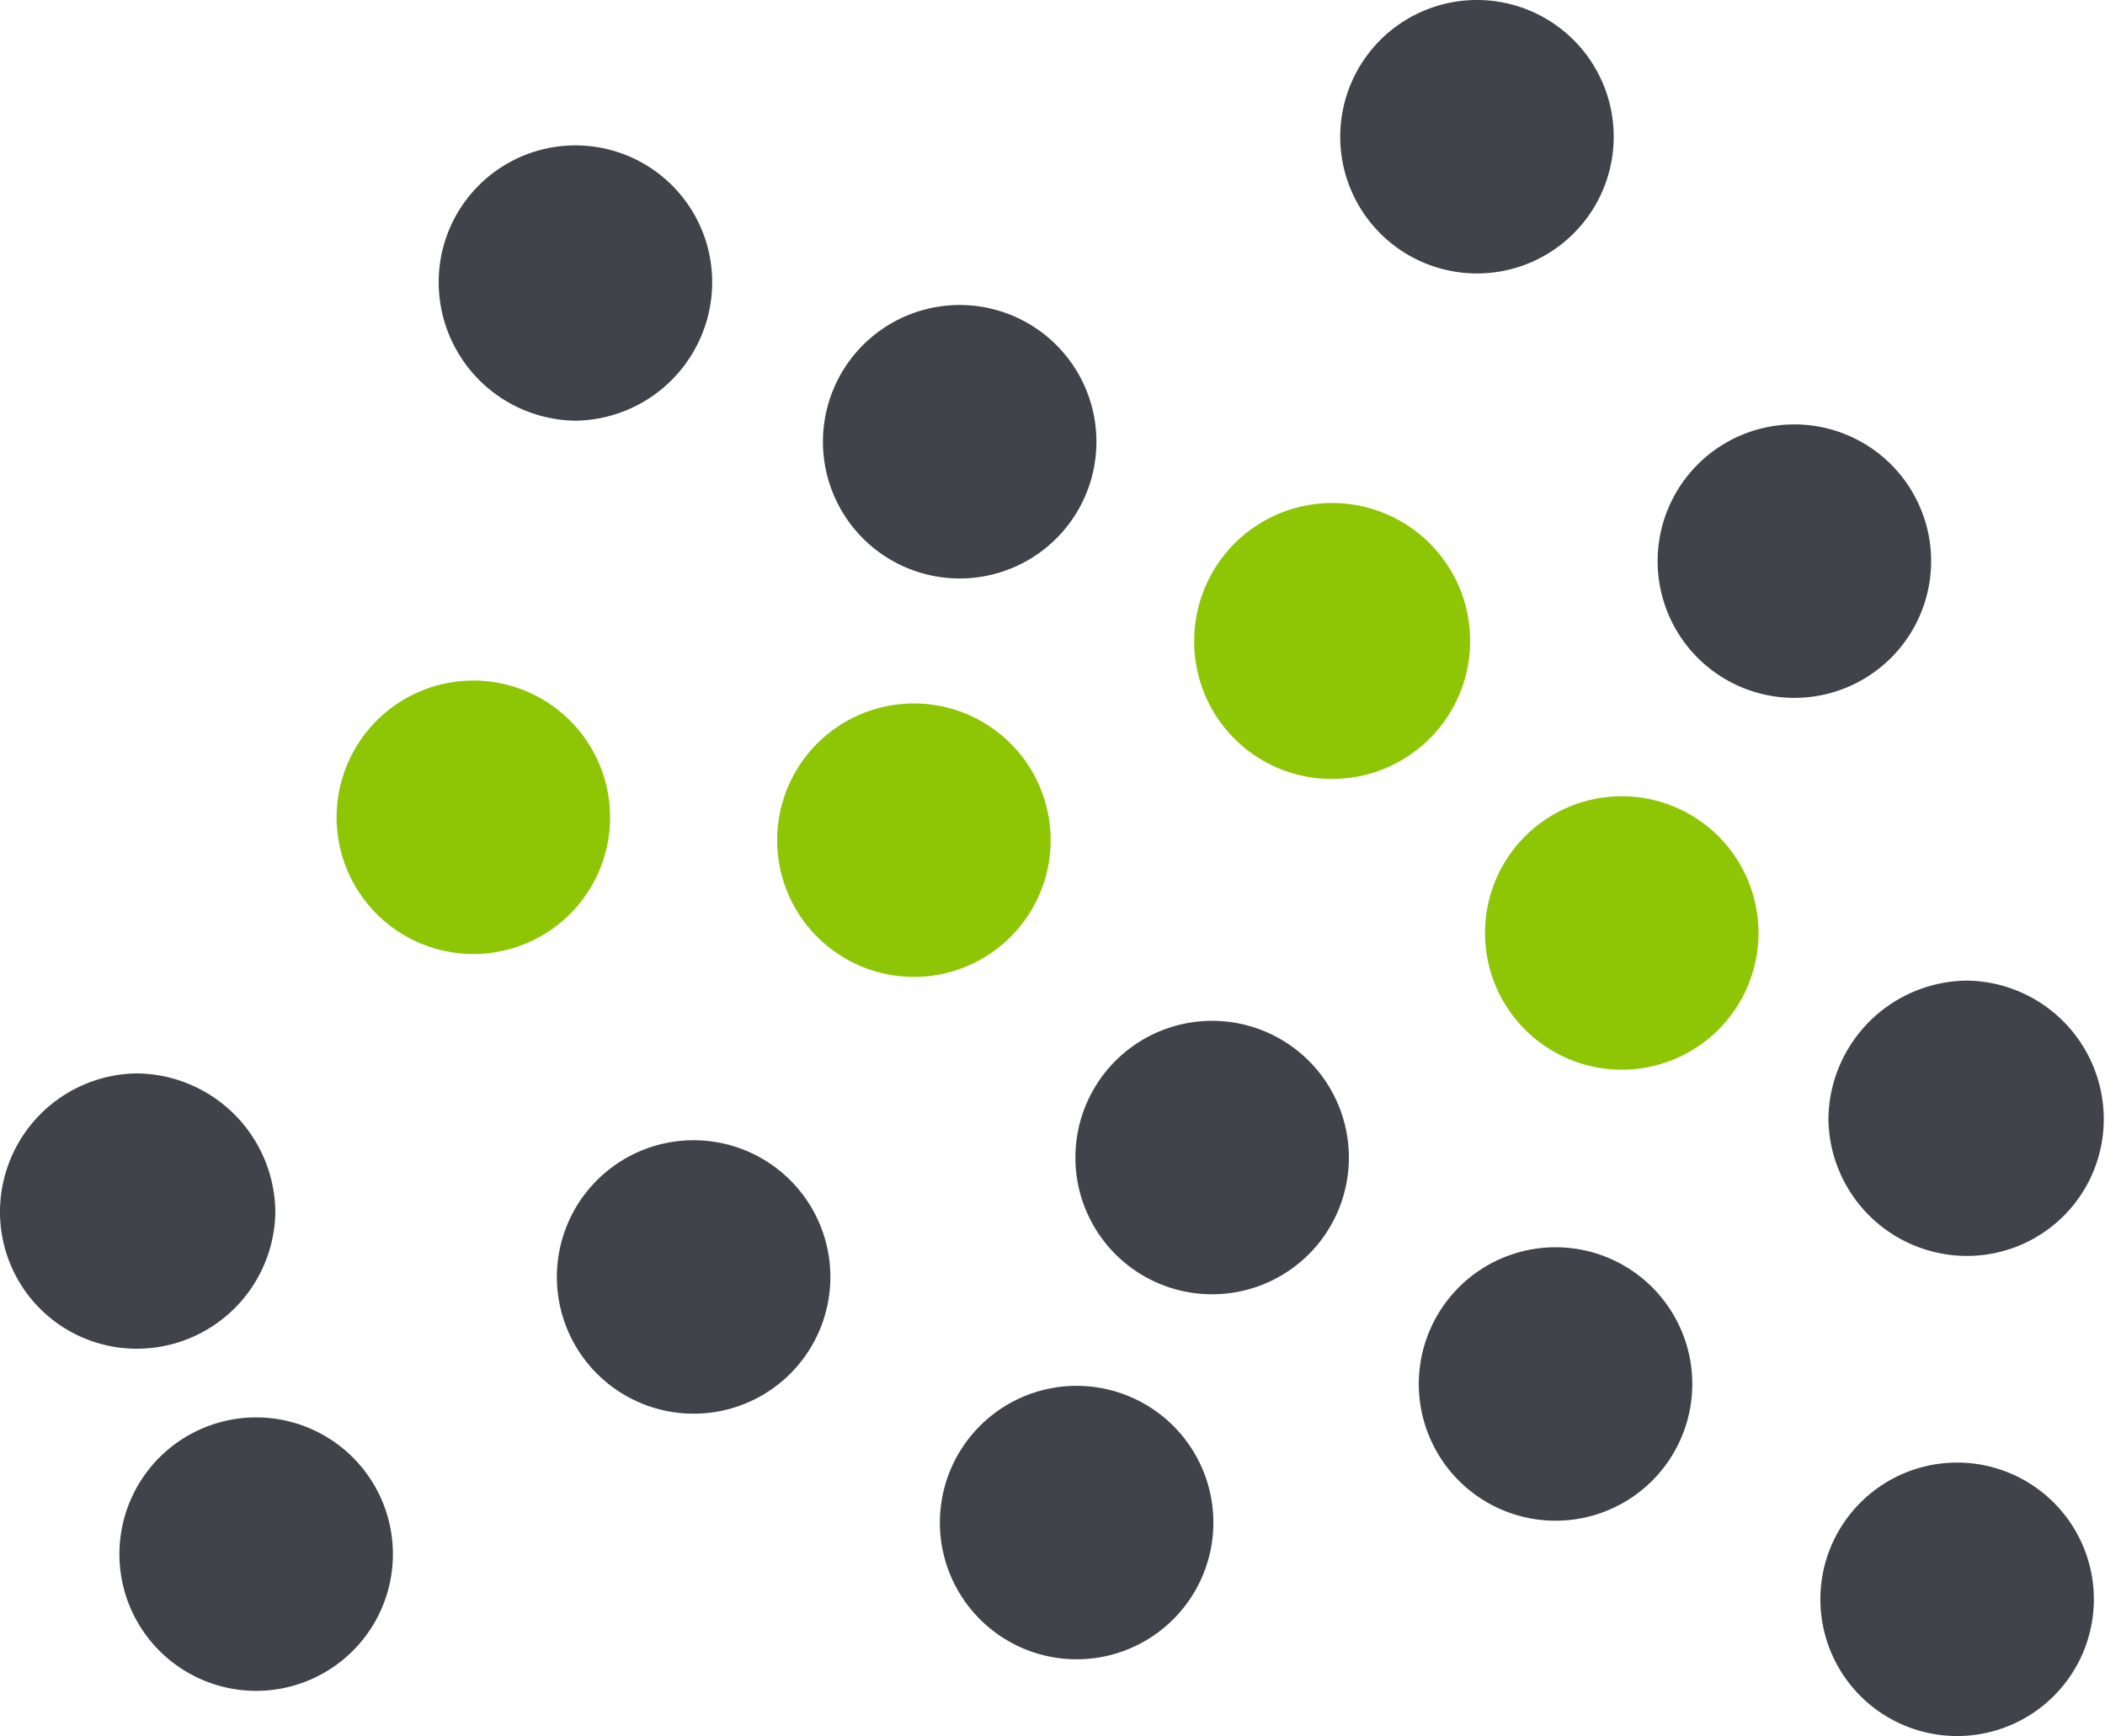 <svg xmlns="http://www.w3.org/2000/svg" viewBox="0 0 34.02 28.06"><title>Ресурс 7</title><g id="Слой_2" data-name="Слой 2"><g id="Слой_1-2" data-name="Слой 1"><path d="M23.87,4.42a2.21,2.21,0,1,0-2.21-2.21,2.21,2.21,0,0,0,2.21,2.21Z" fill="#404349" fill-rule="evenodd"/><path d="M26.22,17.29A2.21,2.21,0,1,0,24,15.08a2.21,2.21,0,0,0,2.21,2.21Z" fill="#8ec606" fill-rule="evenodd"/><path d="M29,11.28a2.21,2.21,0,1,0-2.21-2.21A2.21,2.21,0,0,0,29,11.28Z" fill="#404349" fill-rule="evenodd"/><path d="M15.51,9.35a2.21,2.21,0,1,0-2.21-2.21,2.21,2.21,0,0,0,2.21,2.21Z" fill="#404349" fill-rule="evenodd"/><path d="M21.51,12.59a2.23,2.23,0,1,0-2.21-2.24,2.22,2.22,0,0,0,2.21,2.24Z" fill="#8ec606" fill-rule="evenodd"/><path d="M19.59,20.92a2.21,2.21,0,1,0-2.21-2.21,2.21,2.21,0,0,0,2.21,2.21Z" fill="#404349" fill-rule="evenodd"/><path d="M14.77,15.79a2.21,2.21,0,1,0,0-4.42,2.21,2.21,0,1,0,0,4.42Z" fill="#8ec606" fill-rule="evenodd"/><path d="M31.8,20.3A2.21,2.21,0,0,0,34,18.09a2.24,2.24,0,0,0-2.21-2.24,2.26,2.26,0,0,0-2.24,2.24A2.24,2.24,0,0,0,31.8,20.3Z" fill="#404349" fill-rule="evenodd"/><path d="M2.21,21.8a2.24,2.24,0,0,0,2.24-2.21,2.26,2.26,0,0,0-2.24-2.24A2.24,2.24,0,0,0,0,19.59,2.21,2.21,0,0,0,2.21,21.8Z" fill="#404349" fill-rule="evenodd"/><path d="M11.23,22.85A2.21,2.21,0,1,0,9,20.64a2.21,2.21,0,0,0,2.21,2.21Z" fill="#404349" fill-rule="evenodd"/><path d="M7.65,15.42a2.21,2.21,0,1,0-2.21-2.21,2.21,2.21,0,0,0,2.21,2.21Z" fill="#8ec606" fill-rule="evenodd"/><path d="M25.14,24.58a2.21,2.21,0,1,0-2.21-2.21,2.21,2.21,0,0,0,2.21,2.21Z" fill="#404349" fill-rule="evenodd"/><path d="M31.66,28.06a2.21,2.21,0,1,0-2.24-2.21,2.21,2.21,0,0,0,2.24,2.21Z" fill="#404349" fill-rule="evenodd"/><path d="M4.14,27.33a2.21,2.21,0,1,0,0-4.42,2.21,2.21,0,1,0,0,4.42Z" fill="#404349" fill-rule="evenodd"/><path d="M17.4,26.82a2.21,2.21,0,1,0-2.21-2.21,2.21,2.21,0,0,0,2.21,2.21Z" fill="#404349" fill-rule="evenodd"/><path d="M9.3,6.8a2.24,2.24,0,0,0,2.21-2.24,2.21,2.21,0,0,0-4.42,0A2.24,2.24,0,0,0,9.3,6.8Z" fill="#404349" fill-rule="evenodd"/></g></g></svg>